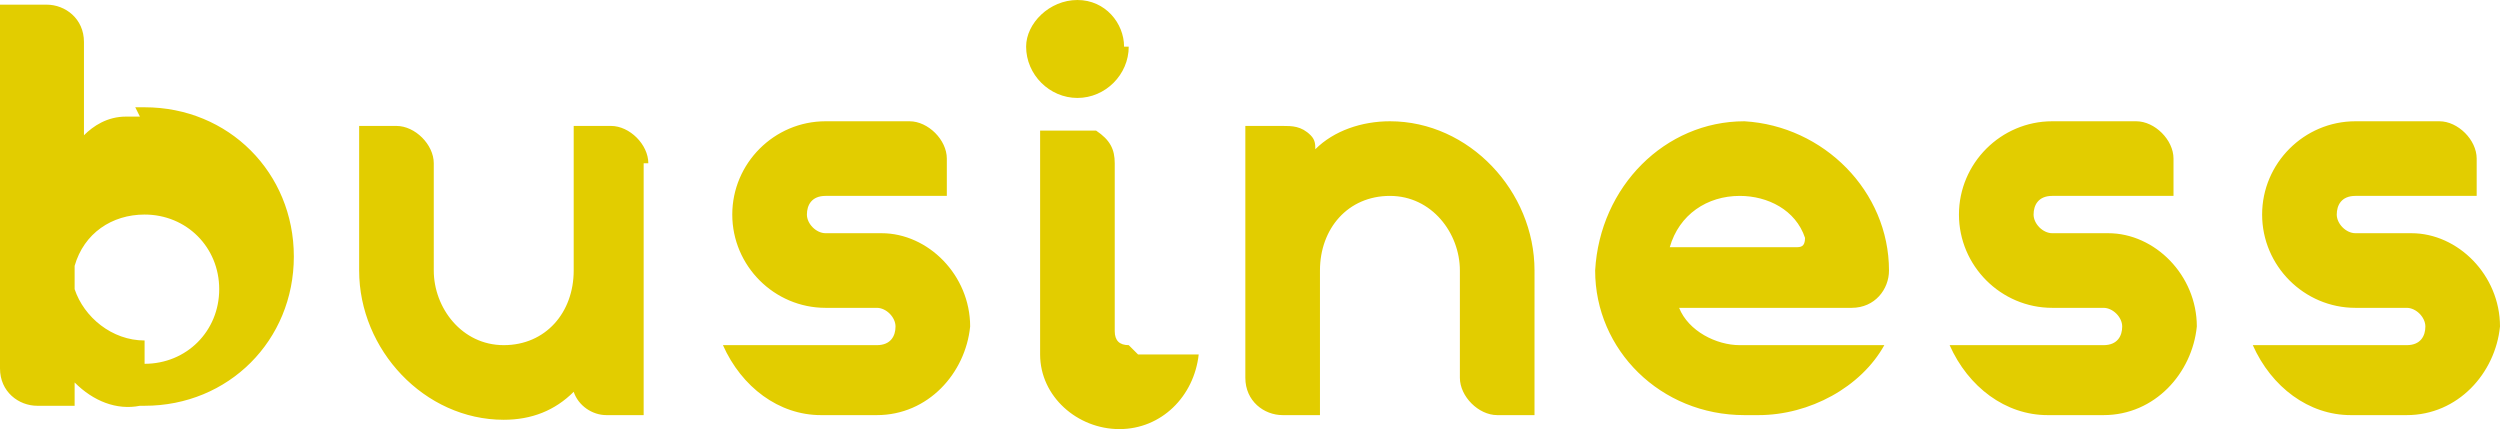 <svg xmlns="http://www.w3.org/2000/svg" width="53.6" height="9.2" data-name="レイヤー_2"><g data-name="レイヤー_1"><path d="M3.1 7.3c-.7 0-1.3-.5-1.5-1.1v-.5c.2-.7.8-1.1 1.5-1.1.9 0 1.6.7 1.6 1.6S4 7.8 3.1 7.8v-.5ZM3 2.5h-.3c-.4 0-.7.2-.9.4v-2c0-.5-.4-.8-.8-.8H0v7.8c0 .5.4.8.8.8h.8v-.5c.4.4.9.6 1.4.5h.1c1.8 0 3.2-1.4 3.2-3.2S4.9 2.3 3.1 2.3h-.2l.1.2Zm10.9 1c0-.4-.4-.8-.8-.8h-.8v3.1c0 .9-.6 1.6-1.5 1.6s-1.5-.8-1.5-1.6V3.5c0-.4-.4-.8-.8-.8h-.8v3.1C7.7 7.5 9.1 9 10.8 9c.6 0 1.1-.2 1.5-.6.1.3.4.5.7.5h.8V3.5h.1ZM17.7 5c-.2 0-.4-.2-.4-.4s.1-.4.4-.4h2.6v-.8c0-.4-.4-.8-.8-.8h-1.8c-1.1 0-2 .9-2 2s.9 2 2 2h1.1c.2 0 .4.2.4.4s-.1.4-.4.4h-3.3c.4.9 1.2 1.5 2.1 1.5h1.2c1.1 0 1.9-.9 2-1.9 0-1.1-.9-2-1.9-2h-1.2Zm6.4-4c0-.5-.4-1-1-1S22 .5 22 1c0 .6.5 1.1 1.1 1.1s1.1-.5 1.1-1.1h-.1Zm.1 6.4c-.2 0-.3-.1-.3-.3V3.5c0-.3-.1-.5-.4-.7h-1.2v4.8c0 .9.8 1.6 1.7 1.6s1.6-.7 1.7-1.6h-1.3l-.2-.2Zm8.7-1.6c0-1.7-1.4-3.2-3.1-3.2-.6 0-1.2.2-1.6.6 0-.1 0-.2-.1-.3-.2-.2-.4-.2-.6-.2h-.8v5.4c0 .5.4.8.8.8h.8V5.8c0-.9.6-1.6 1.5-1.6s1.5.8 1.5 1.6v2.3c0 .4.4.8.8.8h.8V5.8Zm4.4-1.6c.6 0 1.2.3 1.4.9 0 .2-.1.2-.2.2h-2.7c.2-.7.8-1.1 1.5-1.1Zm0 3.2c-.5 0-1.1-.3-1.3-.8h3.7c.5 0 .8-.4.8-.8 0-1.7-1.4-3.1-3.1-3.2-1.7 0-3.1 1.4-3.2 3.2 0 1.7 1.4 3.1 3.2 3.1h.3c1.1 0 2.2-.6 2.7-1.5h-3.1ZM44 5c-.2 0-.4-.2-.4-.4s.1-.4.4-.4h2.6v-.8c0-.4-.4-.8-.8-.8H44c-1.1 0-2 .9-2 2s.9 2 2 2h1.1c.2 0 .4.2.4.4s-.1.4-.4.4h-3.3c.4.9 1.2 1.5 2.1 1.5h1.2c1.1 0 1.9-.9 2-1.9 0-1.1-.9-2-1.9-2H44Zm6.5 0c-.2 0-.4-.2-.4-.4s.1-.4.4-.4h2.6v-.8c0-.4-.4-.8-.8-.8h-1.8c-1.1 0-2 .9-2 2s.9 2 2 2h1.1c.2 0 .4.2.4.4s-.1.4-.4.4h-3.3c.4.9 1.2 1.5 2.1 1.5h1.2c1.1 0 1.9-.9 2-1.9 0-1.1-.9-2-1.9-2h-1.2Z" data-name="_レイヤー_1" style="fill:#e2cd00"/></g></svg>